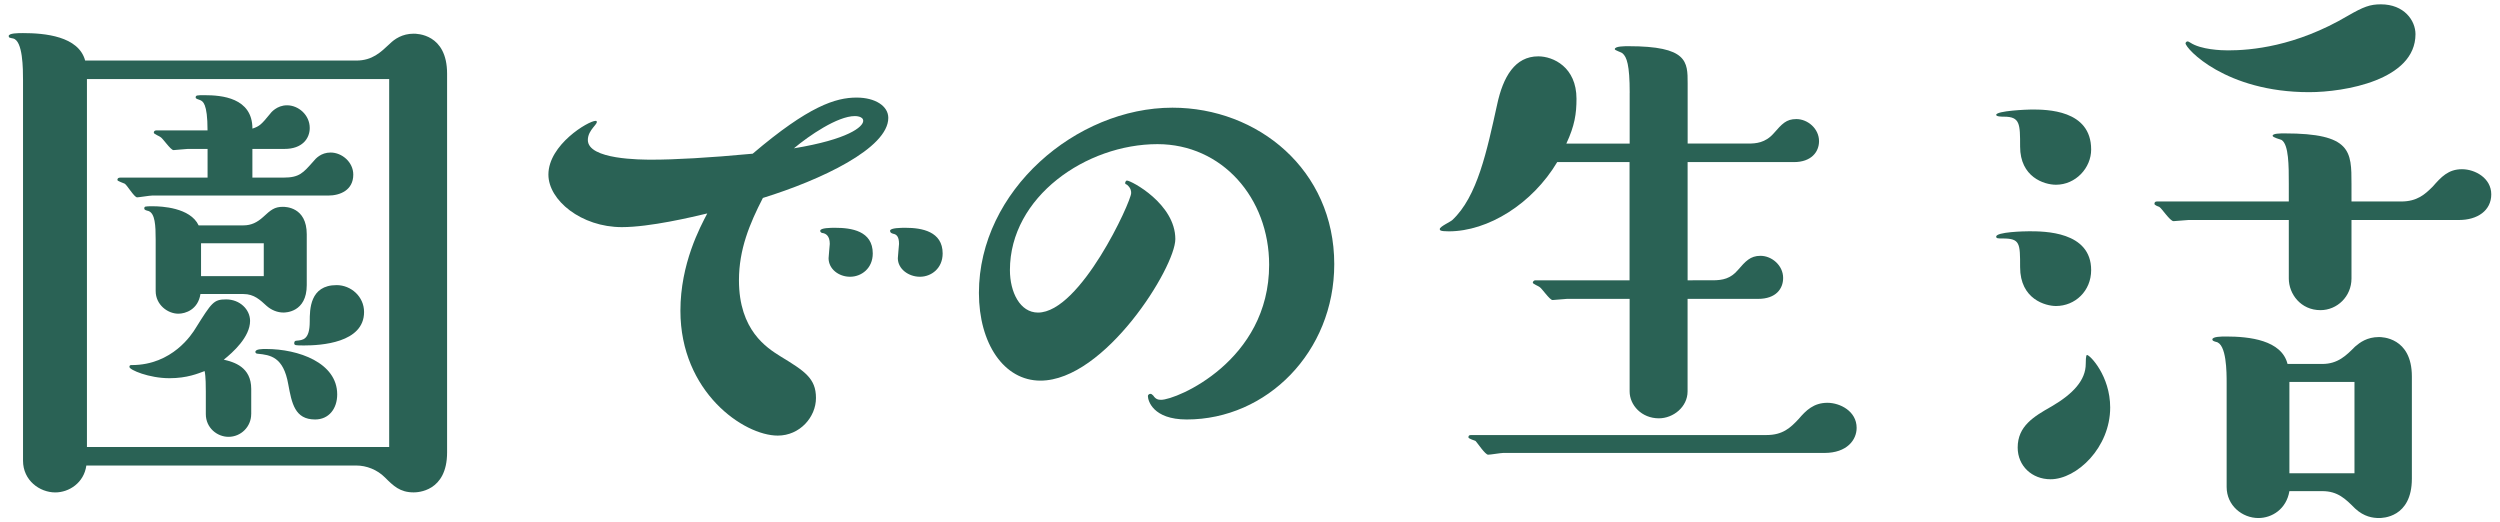 <?xml version="1.0" encoding="utf-8"?>
<!-- Generator: Adobe Illustrator 16.0.0, SVG Export Plug-In . SVG Version: 6.00 Build 0)  -->
<!DOCTYPE svg PUBLIC "-//W3C//DTD SVG 1.1//EN" "http://www.w3.org/Graphics/SVG/1.1/DTD/svg11.dtd">
<svg version="1.1" id="Layer_1" xmlns="http://www.w3.org/2000/svg" xmlns:xlink="http://www.w3.org/1999/xlink" x="0px" y="0px"
	 width="67px" height="14px" viewBox="0 0 67 14" enable-background="new 0 0 67 14" xml:space="preserve">
<g>
	<path fill="#2A6255" d="M9.549,1.623c0.432,0,0.656-0.225,0.896-0.449c0.128-0.127,0.336-0.271,0.641-0.271
		c0.08,0,0.896,0,0.896,1.072v10.149c0,1.057-0.8,1.072-0.896,1.072c-0.368,0-0.544-0.176-0.769-0.4
		c-0.208-0.209-0.496-0.32-0.768-0.32H2.314c-0.064,0.465-0.464,0.721-0.833,0.721c-0.416,0-0.864-0.32-0.864-0.85V2.15
		c0-0.287,0-1.072-0.272-1.12c-0.08-0.017-0.112-0.017-0.112-0.063c0-0.08,0.256-0.08,0.384-0.08c0.576,0,1.488,0.08,1.665,0.736
		H9.549z M2.33,2.119v9.86h8.1v-9.86H2.33z M5.563,4.759V3.991H5.035c-0.064,0-0.336,0.032-0.384,0.032
		c-0.08,0-0.288-0.32-0.353-0.352c-0.016-0.017-0.176-0.08-0.176-0.113c0-0.031,0.016-0.063,0.064-0.063h1.376
		c0-0.736-0.128-0.784-0.208-0.816C5.308,2.663,5.244,2.646,5.244,2.615c0-0.064,0.032-0.064,0.24-0.064
		c0.448,0,1.281,0.064,1.281,0.896c0.192-0.064,0.24-0.112,0.464-0.385c0.032-0.047,0.192-0.24,0.464-0.24
		c0.304,0,0.608,0.257,0.608,0.609c0,0.287-0.208,0.56-0.672,0.56H6.764v0.769h0.832c0.432,0,0.528-0.128,0.8-0.432
		c0.064-0.08,0.208-0.24,0.464-0.24c0.304,0,0.608,0.256,0.608,0.592c0,0.416-0.352,0.561-0.672,0.561H4.075
		c-0.064,0-0.352,0.048-0.4,0.048c-0.08,0-0.272-0.337-0.336-0.368C3.307,4.904,3.146,4.855,3.146,4.824
		c0-0.049,0.032-0.064,0.08-0.064H5.563z M6.732,11.098c0,0.336-0.272,0.609-0.608,0.609c-0.304,0-0.608-0.24-0.608-0.609V10.49
		c0-0.113,0-0.4-0.032-0.545c-0.176,0.064-0.464,0.191-0.944,0.191c-0.544,0-1.072-0.223-1.072-0.303
		c0-0.049,0.032-0.049,0.064-0.049c1.088,0,1.617-0.832,1.713-0.992c0.432-0.688,0.48-0.768,0.816-0.768
		c0.368,0,0.641,0.271,0.641,0.576c0,0.432-0.464,0.848-0.705,1.039c0.272,0.064,0.736,0.193,0.736,0.785V11.098z M6.524,6.04
		c0.208,0,0.368-0.079,0.528-0.224C7.26,5.624,7.356,5.543,7.581,5.543c0.064,0,0.64,0,0.64,0.736v1.361
		c0,0.736-0.576,0.736-0.625,0.736c-0.16,0-0.32-0.064-0.448-0.176c-0.176-0.16-0.336-0.32-0.624-0.32H5.372
		c-0.064,0.416-0.4,0.527-0.592,0.527c-0.288,0-0.608-0.24-0.608-0.607V6.423c0-0.384-0.016-0.703-0.192-0.768
		C3.915,5.64,3.867,5.624,3.867,5.591c0-0.063,0.016-0.063,0.24-0.063c0.208,0,0.992,0.032,1.216,0.512H6.524z M5.388,7.4h1.681
		V6.52H5.388V7.4z M8.445,11.242c-0.544,0-0.625-0.432-0.72-0.945C7.596,9.561,7.244,9.514,6.908,9.48
		c-0.032,0-0.064-0.016-0.064-0.047c0-0.08,0.176-0.08,0.288-0.08c0.864,0,1.905,0.367,1.905,1.217
		C9.037,10.953,8.813,11.242,8.445,11.242z M8.157,9.258c-0.24,0-0.272,0-0.272-0.064c0-0.049,0.032-0.064,0.064-0.064
		c0.16-0.016,0.352-0.016,0.352-0.512c0-0.32,0-0.977,0.72-0.977c0.384,0,0.736,0.305,0.736,0.721
		C9.757,9.193,8.589,9.258,8.157,9.258z"/>
	<path fill="#2A6255" d="M19.804,7.512c0,1.346,0.752,1.811,1.104,2.033c0.656,0.4,0.96,0.592,0.96,1.121
		c0,0.512-0.432,1.008-1.024,1.008c-0.912,0-2.609-1.168-2.609-3.346c0-1.264,0.528-2.241,0.72-2.608
		c-0.4,0.096-1.537,0.367-2.289,0.367c-1.088,0-1.969-0.72-1.969-1.408c0-0.801,1.072-1.44,1.265-1.44
		c0.032,0,0.032,0.017,0.032,0.032s0,0.031-0.096,0.144c-0.064,0.08-0.144,0.192-0.144,0.337c0,0.527,1.424,0.527,1.729,0.527
		c0.576,0,1.504-0.048,2.689-0.16c1.505-1.28,2.225-1.504,2.785-1.504c0.496,0,0.849,0.224,0.849,0.544
		c0,0.816-1.809,1.665-3.361,2.146C20.092,5.992,19.804,6.68,19.804,7.512z M23.134,3.239c0-0.128-0.208-0.128-0.224-0.128
		c-0.464,0-1.232,0.527-1.633,0.864C22.733,3.735,23.134,3.399,23.134,3.239z M22.782,7.417c-0.304,0-0.576-0.208-0.576-0.497
		c0-0.063,0.032-0.336,0.032-0.383c0-0.225-0.112-0.273-0.176-0.289c-0.032,0-0.08-0.016-0.08-0.063c0-0.08,0.288-0.08,0.4-0.08
		c0.432,0,1.008,0.08,1.008,0.688C23.39,7.193,23.085,7.417,22.782,7.417z M24.654,7.417c-0.304,0-0.592-0.208-0.592-0.497
		c0-0.063,0.032-0.336,0.032-0.383c0-0.193-0.064-0.257-0.16-0.273c-0.048-0.016-0.08-0.031-0.08-0.079
		c0-0.08,0.304-0.08,0.416-0.08c0.432,0,0.993,0.096,0.993,0.688C25.263,7.193,24.958,7.417,24.654,7.417z"/>
	<path fill="#2A6255" d="M27.883,10.201c-0.976,0-1.648-0.992-1.648-2.352c0-2.739,2.609-4.963,5.186-4.963
		c2.289,0,4.337,1.665,4.337,4.193c0,2.354-1.809,4.163-3.953,4.163c-0.913,0-1.041-0.512-1.041-0.625
		c0-0.047,0.048-0.062,0.064-0.062c0.032,0,0.048,0.016,0.08,0.047c0.064,0.096,0.128,0.113,0.208,0.113
		c0.416,0,2.897-1.041,2.897-3.619c0-1.792-1.264-3.233-2.993-3.233c-1.905,0-3.954,1.408-3.954,3.377
		c0,0.592,0.272,1.137,0.752,1.137c1.137,0,2.497-2.977,2.497-3.202c0-0.048,0-0.128-0.112-0.225
		c-0.048-0.016-0.048-0.031-0.048-0.047c0-0.017,0.016-0.064,0.048-0.064c0.112,0,1.296,0.624,1.296,1.568
		C31.5,7.16,29.612,10.201,27.883,10.201z"/>
	<path fill="#2A6255" d="M43.676,2.486c0-0.752-0.08-0.96-0.192-1.056c-0.032-0.032-0.208-0.08-0.208-0.112
		c0-0.08,0.256-0.08,0.368-0.08c1.585,0,1.585,0.416,1.585,0.992v1.617h1.633c0.191,0,0.448-0.016,0.672-0.272
		c0.225-0.256,0.336-0.384,0.608-0.384c0.304,0,0.608,0.256,0.608,0.592c0,0.288-0.207,0.561-0.673,0.561h-2.849v3.168H45.9
		c0.272,0,0.48-0.047,0.673-0.272c0.208-0.24,0.336-0.384,0.608-0.384c0.304,0,0.607,0.257,0.607,0.593
		c0,0.288-0.191,0.561-0.672,0.561h-1.889v2.48c0,0.416-0.384,0.721-0.769,0.721c-0.464,0-0.784-0.354-0.784-0.721V8.01h-1.681
		c-0.064,0-0.32,0.031-0.384,0.031c-0.08,0-0.289-0.32-0.353-0.352c-0.017-0.018-0.177-0.08-0.177-0.113
		c0-0.031,0.033-0.064,0.064-0.064h2.529V4.343h-1.938C41.066,5.463,39.882,6.2,38.826,6.2c-0.24,0-0.24-0.032-0.24-0.063
		c0-0.064,0.287-0.192,0.336-0.24c0.672-0.625,0.928-1.857,1.2-3.09c0.16-0.752,0.48-1.297,1.104-1.297
		c0.4,0,1.024,0.289,1.024,1.137c0,0.4-0.048,0.721-0.272,1.201h1.697V2.486z M40.282,12.139c-0.063,0-0.336,0.047-0.4,0.047
		c-0.079,0-0.288-0.318-0.336-0.367c-0.032-0.016-0.192-0.064-0.192-0.096c0-0.049,0.016-0.064,0.08-0.064h7.908
		c0.432,0,0.64-0.191,0.864-0.432c0.192-0.225,0.399-0.432,0.769-0.432c0.336,0,0.783,0.223,0.783,0.672
		c0,0.32-0.256,0.672-0.863,0.672H40.282z"/>
	<path fill="#2A6255" d="M55.1,4.951c-0.32,0-0.961-0.207-0.961-1.023c0-0.608,0-0.801-0.432-0.801c-0.049,0-0.209,0-0.209-0.048
		c0-0.112,0.848-0.144,0.945-0.144c0.398,0,1.6,0,1.6,1.072C56.043,4.503,55.627,4.951,55.1,4.951z M55.1,8.201
		c-0.273,0-0.961-0.176-0.961-1.042c0-0.64,0-0.768-0.465-0.768c-0.127,0-0.176,0-0.176-0.049c0-0.127,0.752-0.144,0.881-0.144
		c0.4,0,1.664,0,1.664,1.04C56.043,7.801,55.611,8.201,55.1,8.201z M54.955,12.844c-0.496,0-0.881-0.354-0.881-0.85
		c0-0.576,0.432-0.832,0.912-1.104c0.576-0.336,0.912-0.705,0.912-1.137c0-0.049,0-0.24,0.033-0.24c0.08,0,0.622,0.561,0.622,1.408
		C56.554,11.994,55.658,12.844,54.955,12.844z M58.651,5.896c-0.064,0-0.336,0.031-0.4,0.031c-0.096,0-0.32-0.352-0.385-0.384
		c-0.047-0.016-0.127-0.048-0.127-0.08c0-0.048,0.031-0.063,0.064-0.063h3.537V4.935c0-0.496,0-1.057-0.193-1.184
		c-0.031-0.017-0.24-0.064-0.24-0.113c0-0.063,0.209-0.063,0.32-0.063c1.793,0,1.793,0.48,1.793,1.36V5.4h1.33
		c0.432,0,0.639-0.192,0.848-0.4c0.225-0.256,0.416-0.465,0.783-0.465c0.354,0,0.785,0.24,0.785,0.673s-0.367,0.688-0.865,0.688
		h-2.881v1.568c0,0.481-0.383,0.848-0.832,0.848c-0.527,0-0.848-0.432-0.848-0.848V5.896H58.651z M61.884,2.47
		c-2.24,0-3.312-1.168-3.312-1.312c0-0.016,0.031-0.048,0.047-0.048c0.018,0,0.033,0,0.08,0.032c0.289,0.191,0.834,0.208,1.01,0.208
		c0.607,0,1.809-0.097,3.217-0.929c0.416-0.24,0.592-0.305,0.881-0.305c0.625,0,0.928,0.434,0.928,0.801
		C64.733,2.15,62.829,2.47,61.884,2.47z M62.237,9.754c0.416,0,0.641-0.225,0.879-0.465c0.129-0.111,0.32-0.256,0.641-0.256
		c0.064,0,0.881,0,0.881,1.057v2.736c0,1.057-0.801,1.057-0.881,1.057c-0.16,0-0.4-0.031-0.641-0.256
		c-0.256-0.256-0.463-0.465-0.879-0.465h-0.881c-0.08,0.48-0.465,0.721-0.832,0.721c-0.434,0-0.85-0.336-0.85-0.832v-2.785
		c0-0.287,0-1.057-0.287-1.104c-0.064-0.018-0.096-0.033-0.096-0.064c0-0.08,0.256-0.08,0.367-0.08c0.625,0,1.488,0.096,1.648,0.736
		H62.237z M61.356,12.684h1.744v-2.449h-1.744V12.684z"/>
</g>
</svg>
